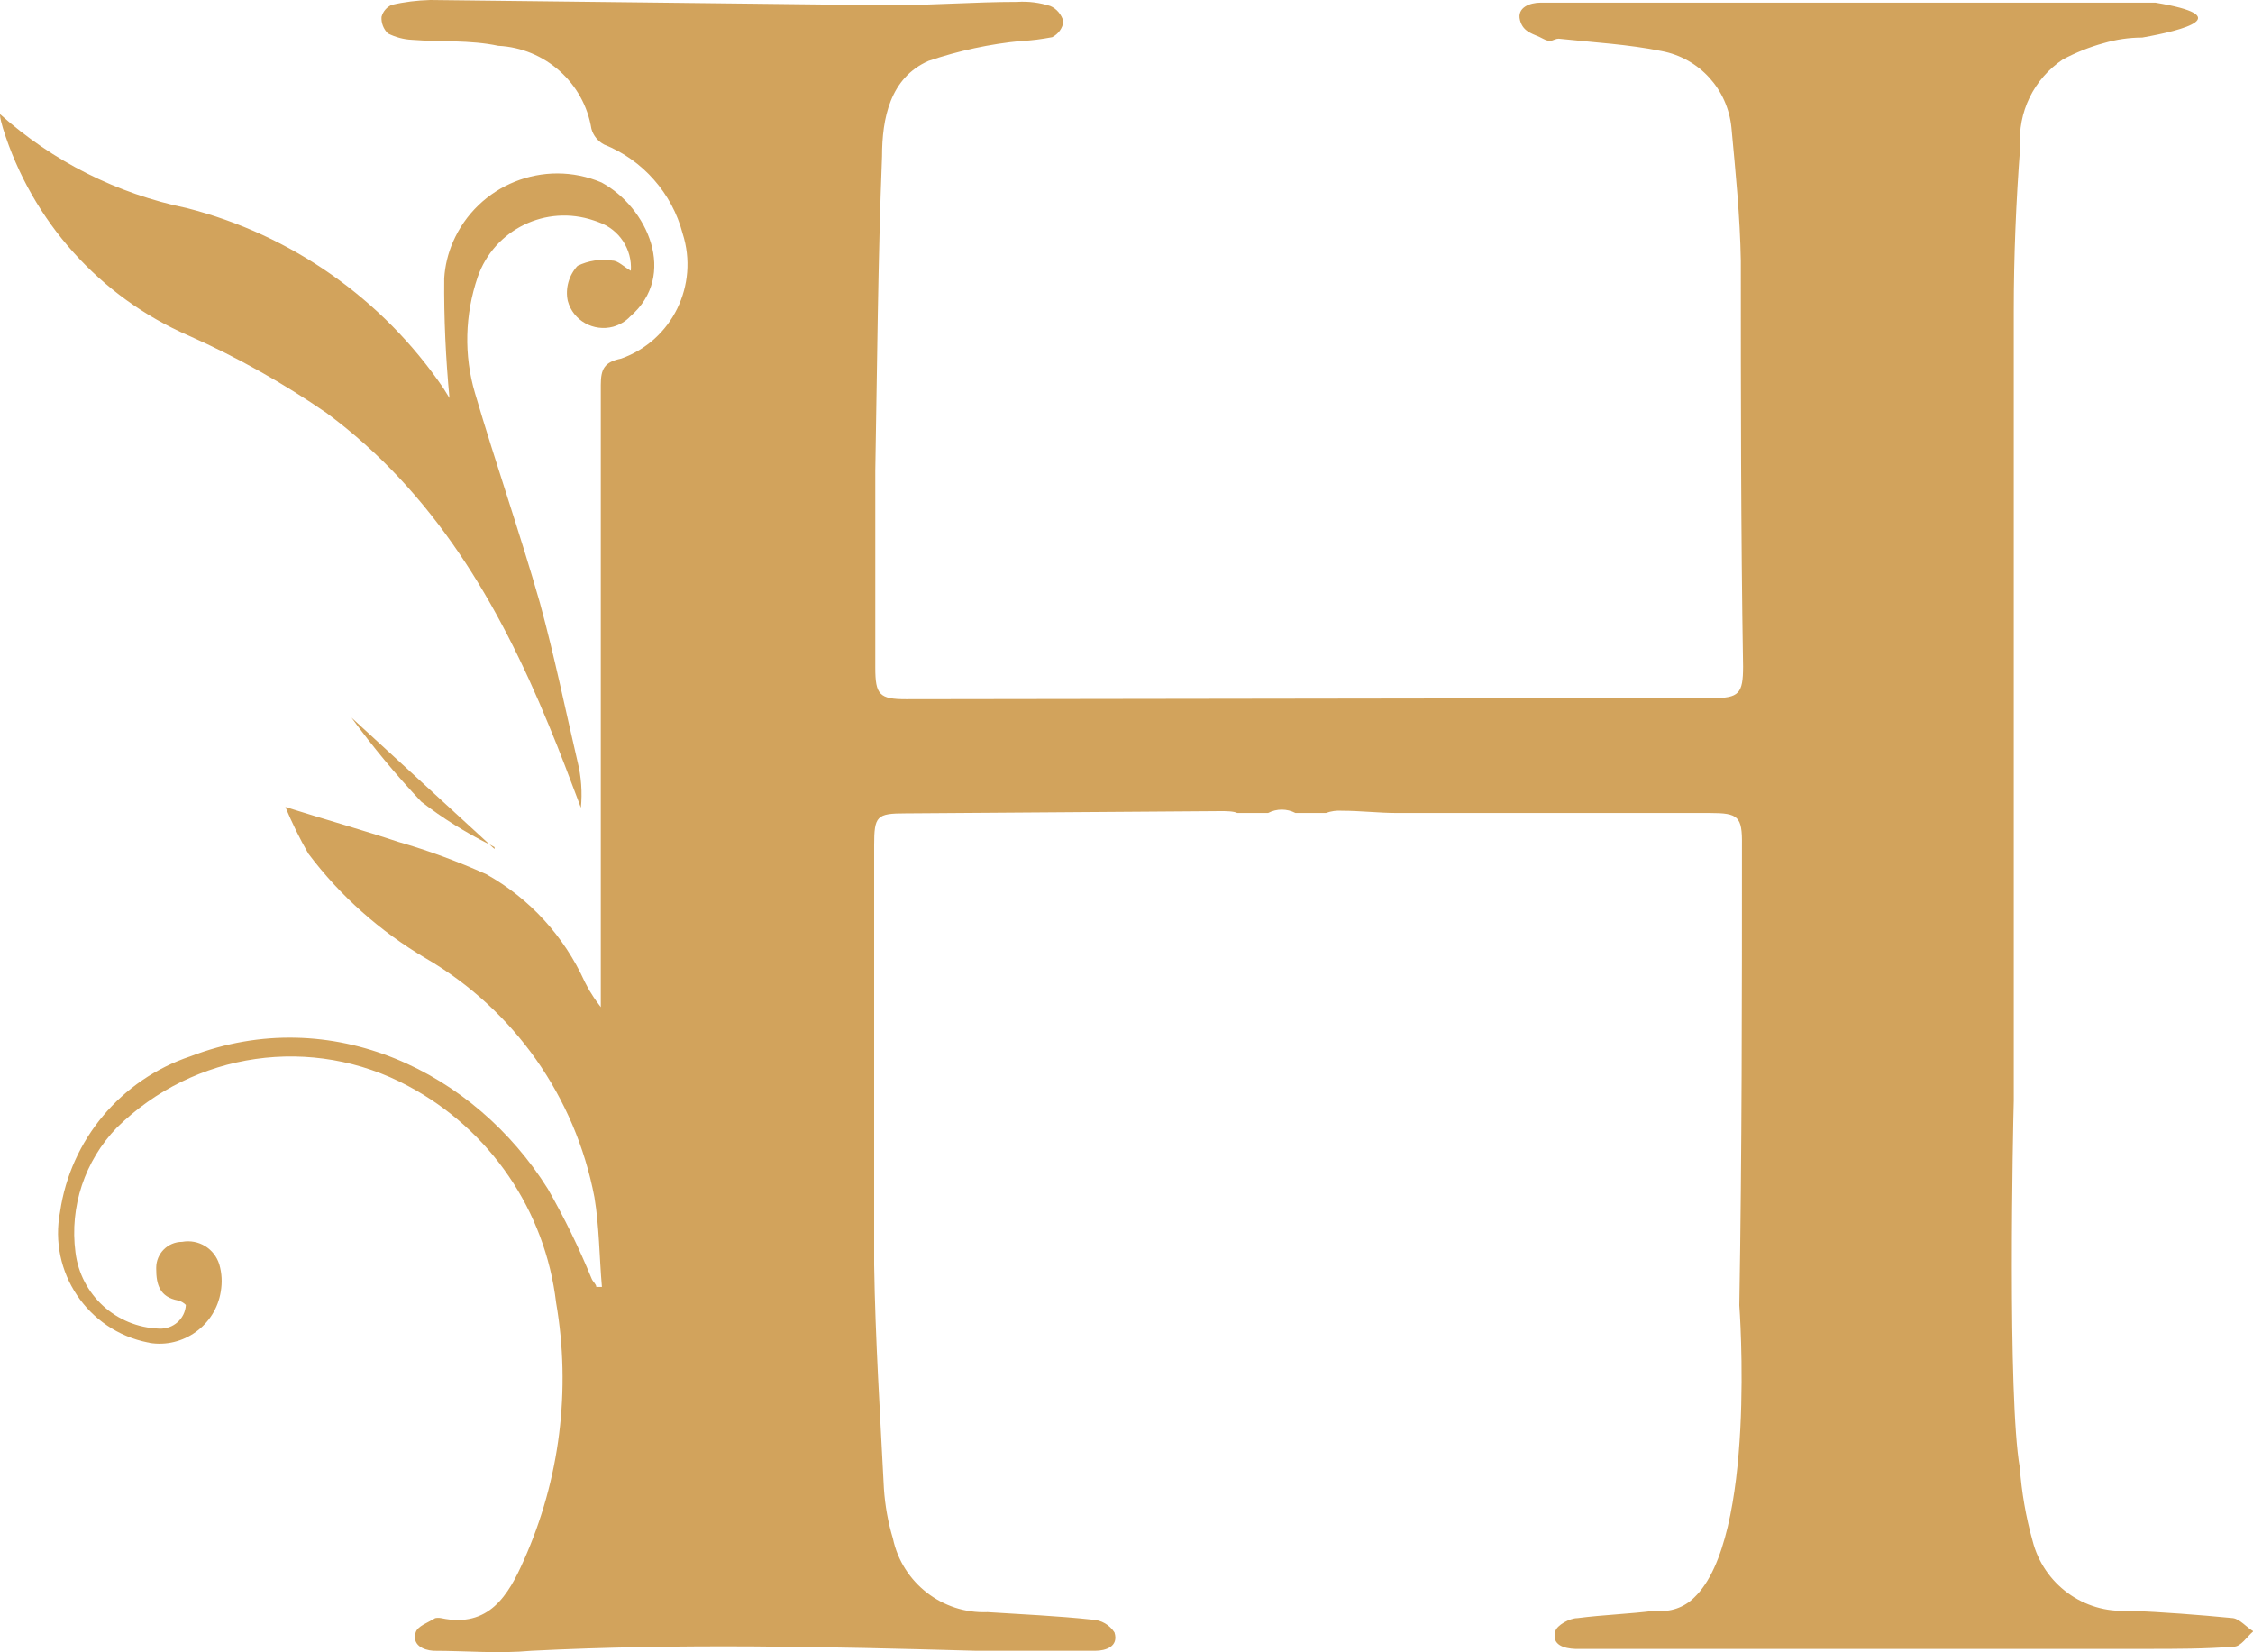 <?xml version="1.0" encoding="utf-8"?>
<!-- Generator: Adobe Illustrator 25.4.1, SVG Export Plug-In . SVG Version: 6.00 Build 0)  -->
<svg version="1.1" id="Layer_1" xmlns="http://www.w3.org/2000/svg" xmlns:xlink="http://www.w3.org/1999/xlink" x="0px" y="0px"
	 viewBox="0 0 600 440" style="enable-background:new 0 0 600 440;" xml:space="preserve">
<style type="text/css">
	.st0{fill:#D2A35C;}
</style>
<g>
	<path class="st0" d="M112.2,213.5c5.7,4.4,11.8,8.2,18.2,11.4l-36.8-33.8C99.3,198.9,105.5,206.4,112.2,213.5z"/>
	<path class="st0" d="M131.7,226.1v-0.5c-0.4-0.2-0.8-0.5-1.3-0.7L131.7,226.1z"/>
	<path class="st0" d="M50.3,89.4C63.1,95.1,75.4,102,87,110c28.5,21.1,45.8,50.7,59.1,83c3.1,7.4,5.8,14.7,8.6,22.1
		c0.4-4.1,0.1-8.3-0.9-12.3c-3.3-14.1-6.1-27.9-10-42.2c-5.3-18.6-11.8-37.2-17.3-55.9c-3-10.1-2.7-20.9,0.7-30.9
		c4.4-12.7,18.2-19.4,30.9-15.1c0.5,0.2,1,0.3,1.4,0.5c5.4,1.9,8.9,7.2,8.5,12.9c-1.8-1-3.4-2.7-4.9-2.7c-3.2-0.5-6.4,0-9.3,1.4
		c-2.3,2.5-3.3,6-2.6,9.3c1.4,5.3,6.9,8.3,12.1,6.9c1.7-0.5,3.3-1.4,4.5-2.7c12.8-11,4.6-29.1-7.6-35.7c-15.3-6.5-33,0.6-39.6,15.9
		c-1.3,3-2.1,6.3-2.3,9.6c-0.1,10.7,0.4,21.3,1.4,31.9l-1.6-2.6c-16.2-23.8-40.5-40.9-68.4-48C31.2,51.6,14.1,43,0,30.4
		c0,1.3,0.5,2.6,0.8,3.8C8.5,58.9,26.6,79.1,50.3,89.4z"/>
	<path class="st0" d="M594.7,430.9c-9.3-0.9-18.6-1.6-27.9-2c-11.9,0.8-22.6-7.1-25.5-18.6c-1.8-6.4-2.9-12.9-3.4-19.5
		c-3.3-18.6-1.8-91.1-1.6-97.7c0-70.1,0-140.2,0-210.4c0-14.5,0.6-29,1.7-43.5c-0.7-9.3,3.6-18.2,11.4-23.4
		c3.4-1.8,7.1-3.3,10.8-4.3c3.4-1,6.8-1.5,10.3-1.5c11.3-2,25.1-5.7,3.5-9.3H441.1c-10.2,0-20.6,0-30.8,0c-2.9,0-6.4,1.3-5.5,4.7
		s3.8,3.6,6.1,4.9c2.3,1.3,2.8,0,4.2,0c9.3,1,18.6,1.5,27.4,3.3c10.1,1.9,17.6,10.2,18.6,20.4c1.1,11.8,2.3,23.7,2.5,35.5
		c0,35.9,0,72,0.6,108c0,7.2-1.1,8.4-8.1,8.4l-214.8,0.3c-7.1,0-8.2-1.2-8.2-8.4c0-17.4,0-34.9,0-52.4c0.5-27.9,0.7-55.9,1.8-83.8
		c0-10,2.1-20.9,12.4-25.4c8-2.7,16.3-4.5,24.7-5.3c2.8-0.1,5.5-0.5,8.2-1c1.6-0.8,2.8-2.4,3-4.2c-0.5-1.8-1.8-3.4-3.5-4.1
		c-2.8-0.9-5.8-1.3-8.8-1.1c-11.4,0-22.7,0.9-34.1,0.9L114.6,0c-3.5,0.1-6.9,0.5-10.3,1.3C103,1.9,102,3,101.6,4.5
		c-0.1,1.6,0.5,3.2,1.7,4.4c2,1,4.2,1.6,6.4,1.7c7.6,0.6,15.5,0,23,1.6c12.4,0.6,22.8,9.8,24.8,22.1c0.5,1.8,1.7,3.3,3.4,4.2
		c10.3,4.1,18.1,13,20.9,23.7c4.4,13.7-2.8,28.5-16.4,33.3c-4.4,0.9-5.4,2.7-5.4,7c0,52.6,0,105.3,0,158.3c0,2.1,0,4.3,0,7.4
		c-0.9-1.2-1.8-2.4-2.5-3.6c-0.7-1-1.2-2.1-1.8-3.2c-5.5-12.1-14.6-22.1-26.2-28.6c-7.6-3.4-15.4-6.3-23.4-8.6
		c-9.3-3.1-19.3-5.9-30.1-9.3c1.8,4.3,3.8,8.4,6.1,12.4c8.5,11.3,19.1,20.7,31.3,27.9c23.5,13.7,39.8,36.9,44.9,63.6
		c1.3,7.8,1.3,15.9,2,23.9h-1.5c0-0.7-0.9-1.4-1.2-2.1c-3.4-8.3-7.3-16.3-11.7-24c-19.4-31-57.4-49.8-95.2-35.3
		c-18.5,6.2-31.9,22.2-34.7,41.4c-3.1,16,7.3,31.6,23.4,34.8c0.1,0,0.3,0,0.4,0.1c9,1.5,17.6-4.7,19-13.7c0.4-2.4,0.3-4.8-0.4-7.2
		c-1.3-4.2-5.5-6.8-9.9-6c-3.8,0-6.9,3.1-6.9,6.9c0,0.1,0,0.2,0,0.3c0,4.1,0.9,7.5,5.8,8.4c0.8,0.2,1.5,0.6,2.1,1.2
		c-0.2,3.7-3.4,6.5-7.1,6.3h-0.1c-11.4-0.4-20.8-9-22.2-20.3c-1.6-12.2,2.5-24.4,11-33.2c20.6-20.3,52.1-24.8,77.6-11.1
		c21.8,11.6,36.5,33.2,39.4,57.7c4,23.2,1,47.1-8.6,68.6c-4.1,9.3-9.3,18.1-22,15.4c-0.5-0.1-1.1-0.1-1.6,0
		c-1.9,1.2-4.7,2.1-5.2,3.8c-1,3.3,1.9,4.7,4.7,4.9c8.7,0,17.4,0.8,26.1,0c39.5-2,79-1.1,118.4,0c10.6,0,21.2,0,31.8,0
		c2.7,0,6.3-1.1,5.1-4.9c-1.3-2-3.5-3.3-5.9-3.4c-9.3-1-18.6-1.4-27.9-2c-12,0.5-22.7-7.8-25.2-19.6c-1.3-4.3-2.1-8.8-2.4-13.3
		c-1-19.8-2.3-39.8-2.6-59.6c0-37.2,0-74.5,0-111.7c0-7.8,0.7-8.5,8.3-8.5L325,216c1.5,0,3.5,0,4.5,0.5h8.2c2.3-1.2,5-1.2,7.3,0h8.1
		c1.4-0.5,2.8-0.7,4.3-0.6c4.9,0,9.8,0.6,14.7,0.6h83.3c7.5,0,8.6,0.9,8.5,8.5c0,40.9,0,81.8-0.7,122.6c0,0,4.7,61.9-12,77.8
		c-2.7,2.7-6.5,4-10.3,3.5c-6.9,0.9-13.9,1.1-20.8,2c-2.1,0-5.5,1.9-5.9,3.5c-1.1,3.7,2.5,4.6,5.3,4.7c6.7,0,13.5,0,20.3,0h132.1
		c7.6,0,15.4,0,23-0.6c1.9,0,3.5-2.7,5.2-4.1C598.2,433.3,596.6,431.2,594.7,430.9z"/>
</g>
</svg>
